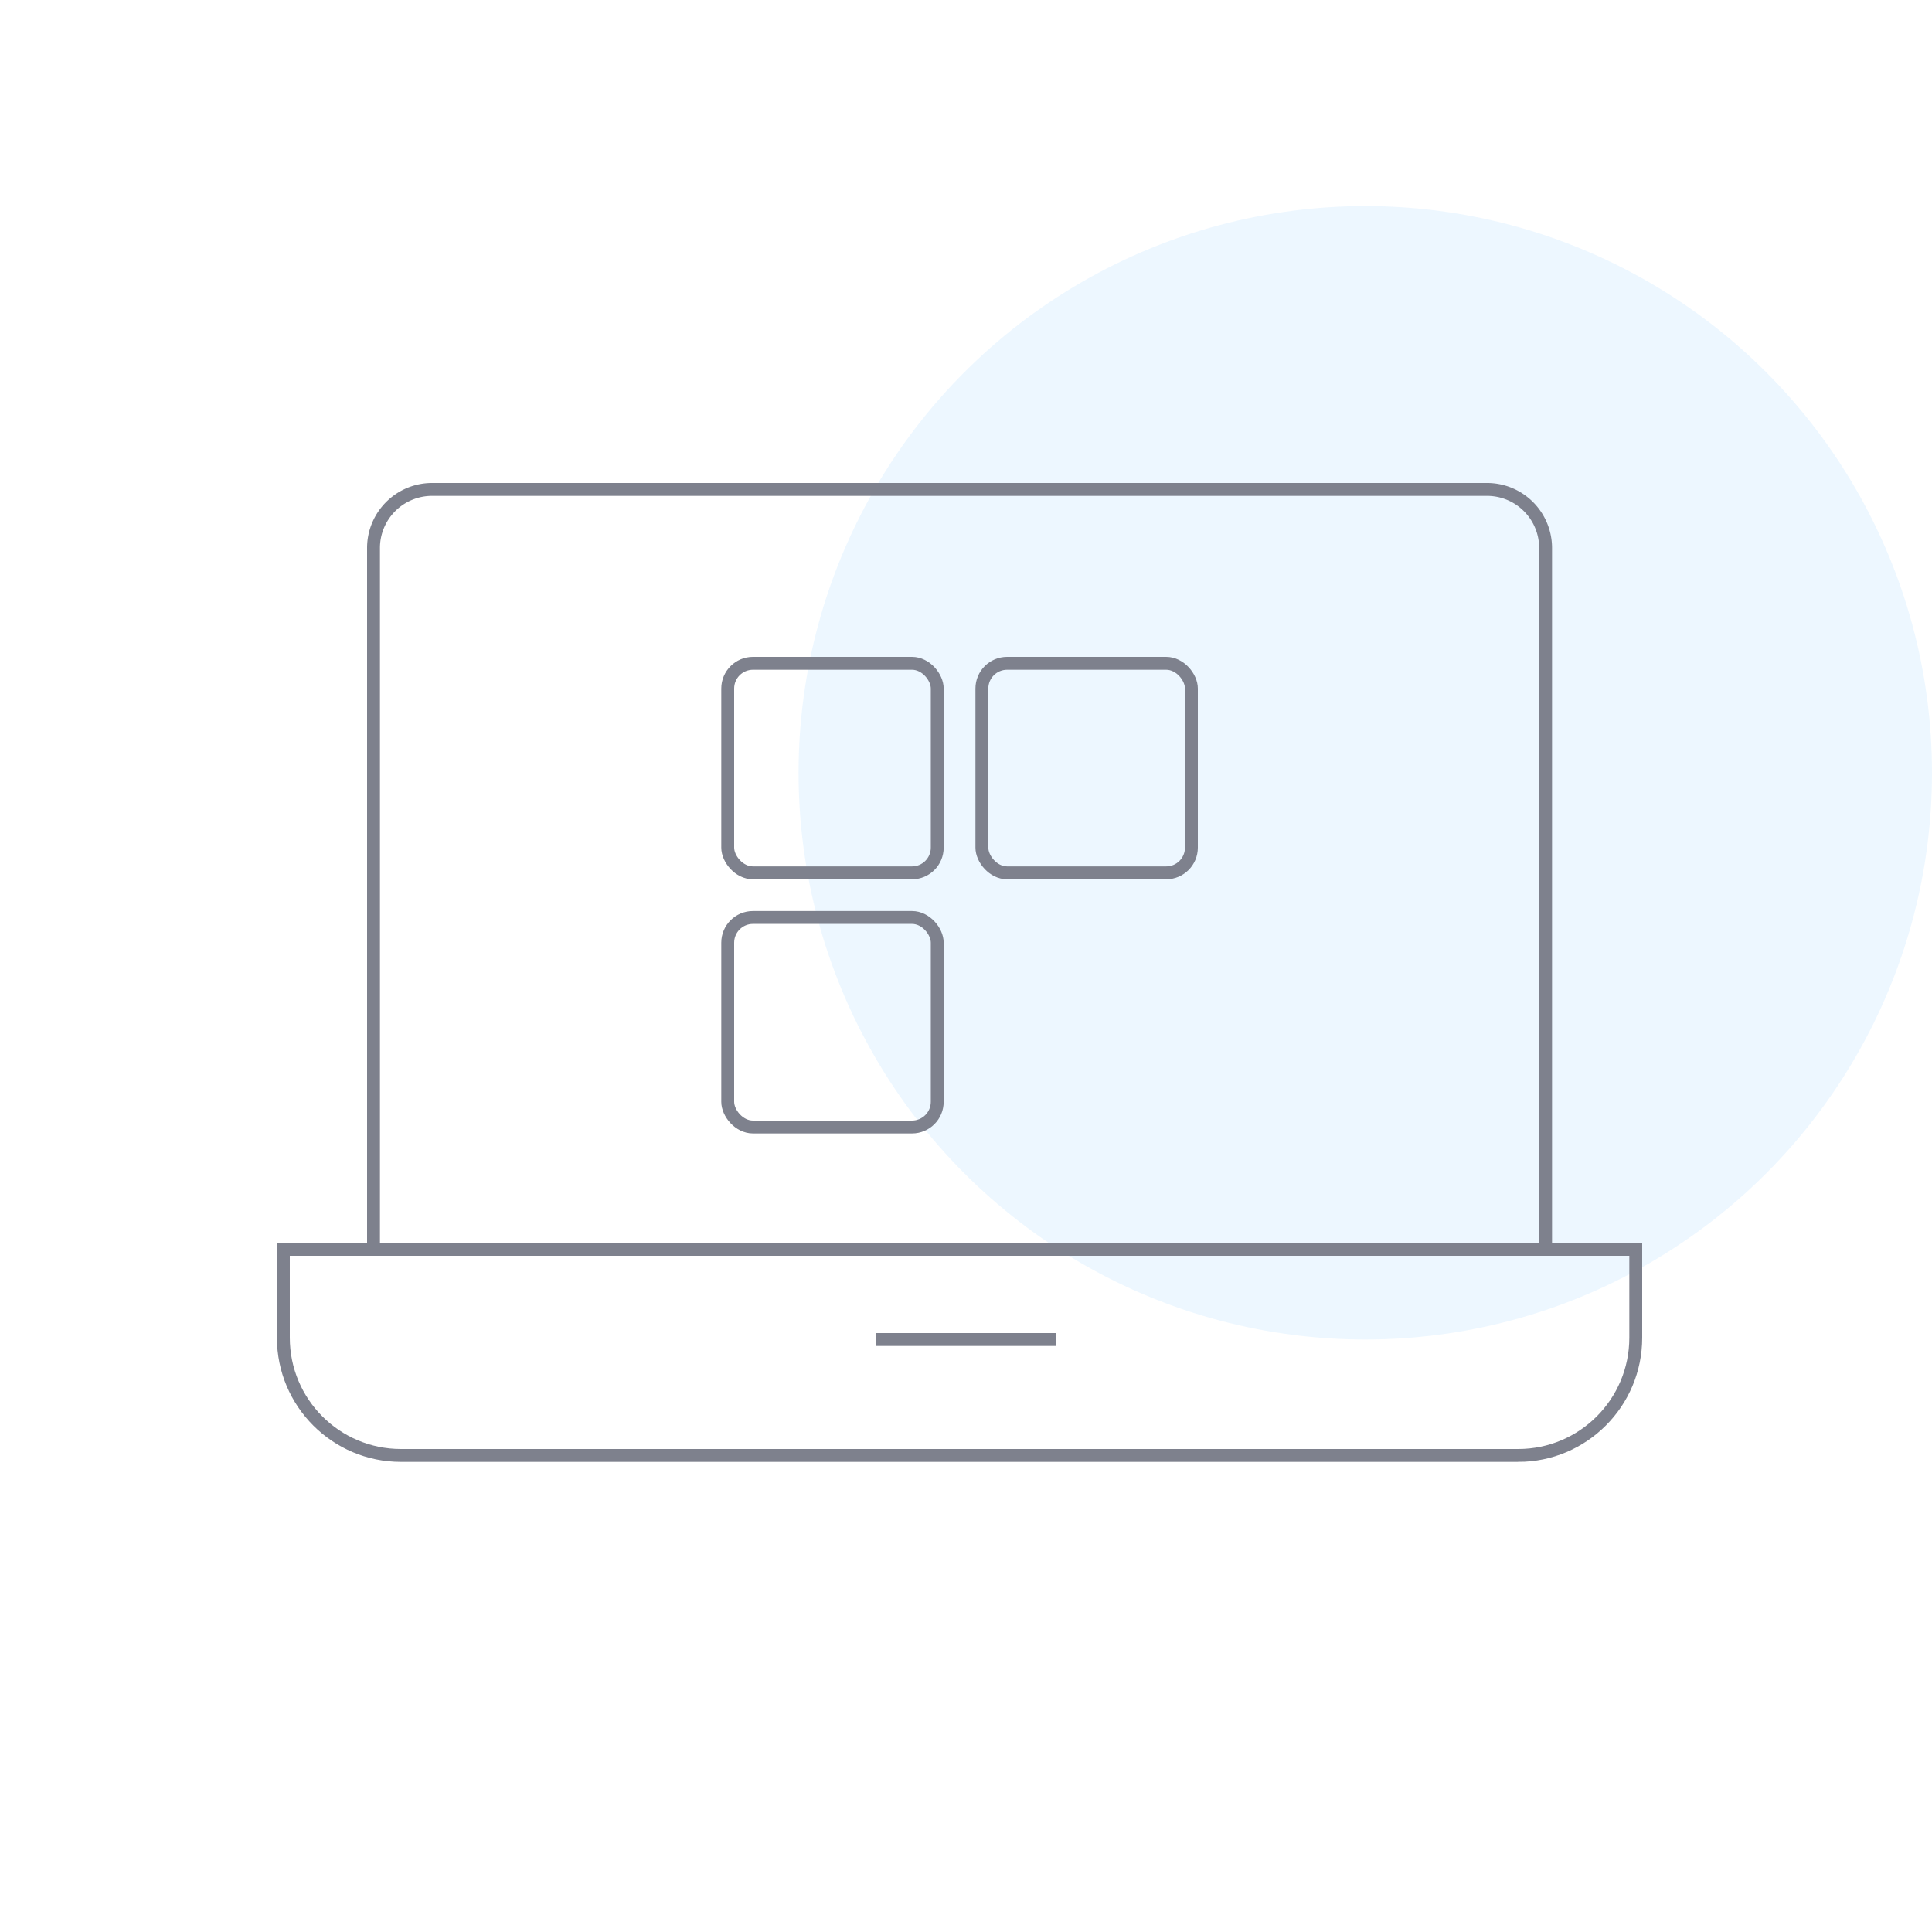 <svg xmlns="http://www.w3.org/2000/svg" xmlns:xlink="http://www.w3.org/1999/xlink" width="150" height="150" viewBox="0 0 150 150"><defs><path id="a" d="M21.692 19.733h13.35c1.081 0 1.958.877 1.958 1.959v13.35A1.958 1.958 0 0 1 35.042 37h-13.35a1.958 1.958 0 0 1-1.959-1.958v-13.35c0-1.082.877-1.959 1.959-1.959z"/><mask id="b" width="17.267" height="17.267" x="0" y="0" fill="#fff"><use xlink:href="#a"/></mask></defs><g fill="none" fill-rule="evenodd"><circle cx="106" cy="60" r="44" fill="#d2ecfe" opacity=".413"/><g stroke="#7e818d"><path d="M117.87 113H31.13c-5.042 0-9.13-4.094-9.13-9.143V97h105v6.857c0 5.05-4.088 9.143-9.13 9.143zM68 104h14"/><path stroke-linejoin="round" d="M120 97H29V42.538A4.546 4.546 0 0 1 33.55 38h81.9a4.546 4.546 0 0 1 4.55 4.538z"/><g transform="translate(56 51)"><rect width="16.267" height="16.267" x=".5" y=".5" rx="1.958"/><rect width="16.267" height="16.267" x=".5" y="20.233" rx="1.958"/><use stroke-dasharray="2.938 .979" stroke-width="2" mask="url(#b)" xlink:href="#a"/><rect width="16.267" height="16.267" x="20.233" y=".5" rx="1.958"/></g></g></g></svg>